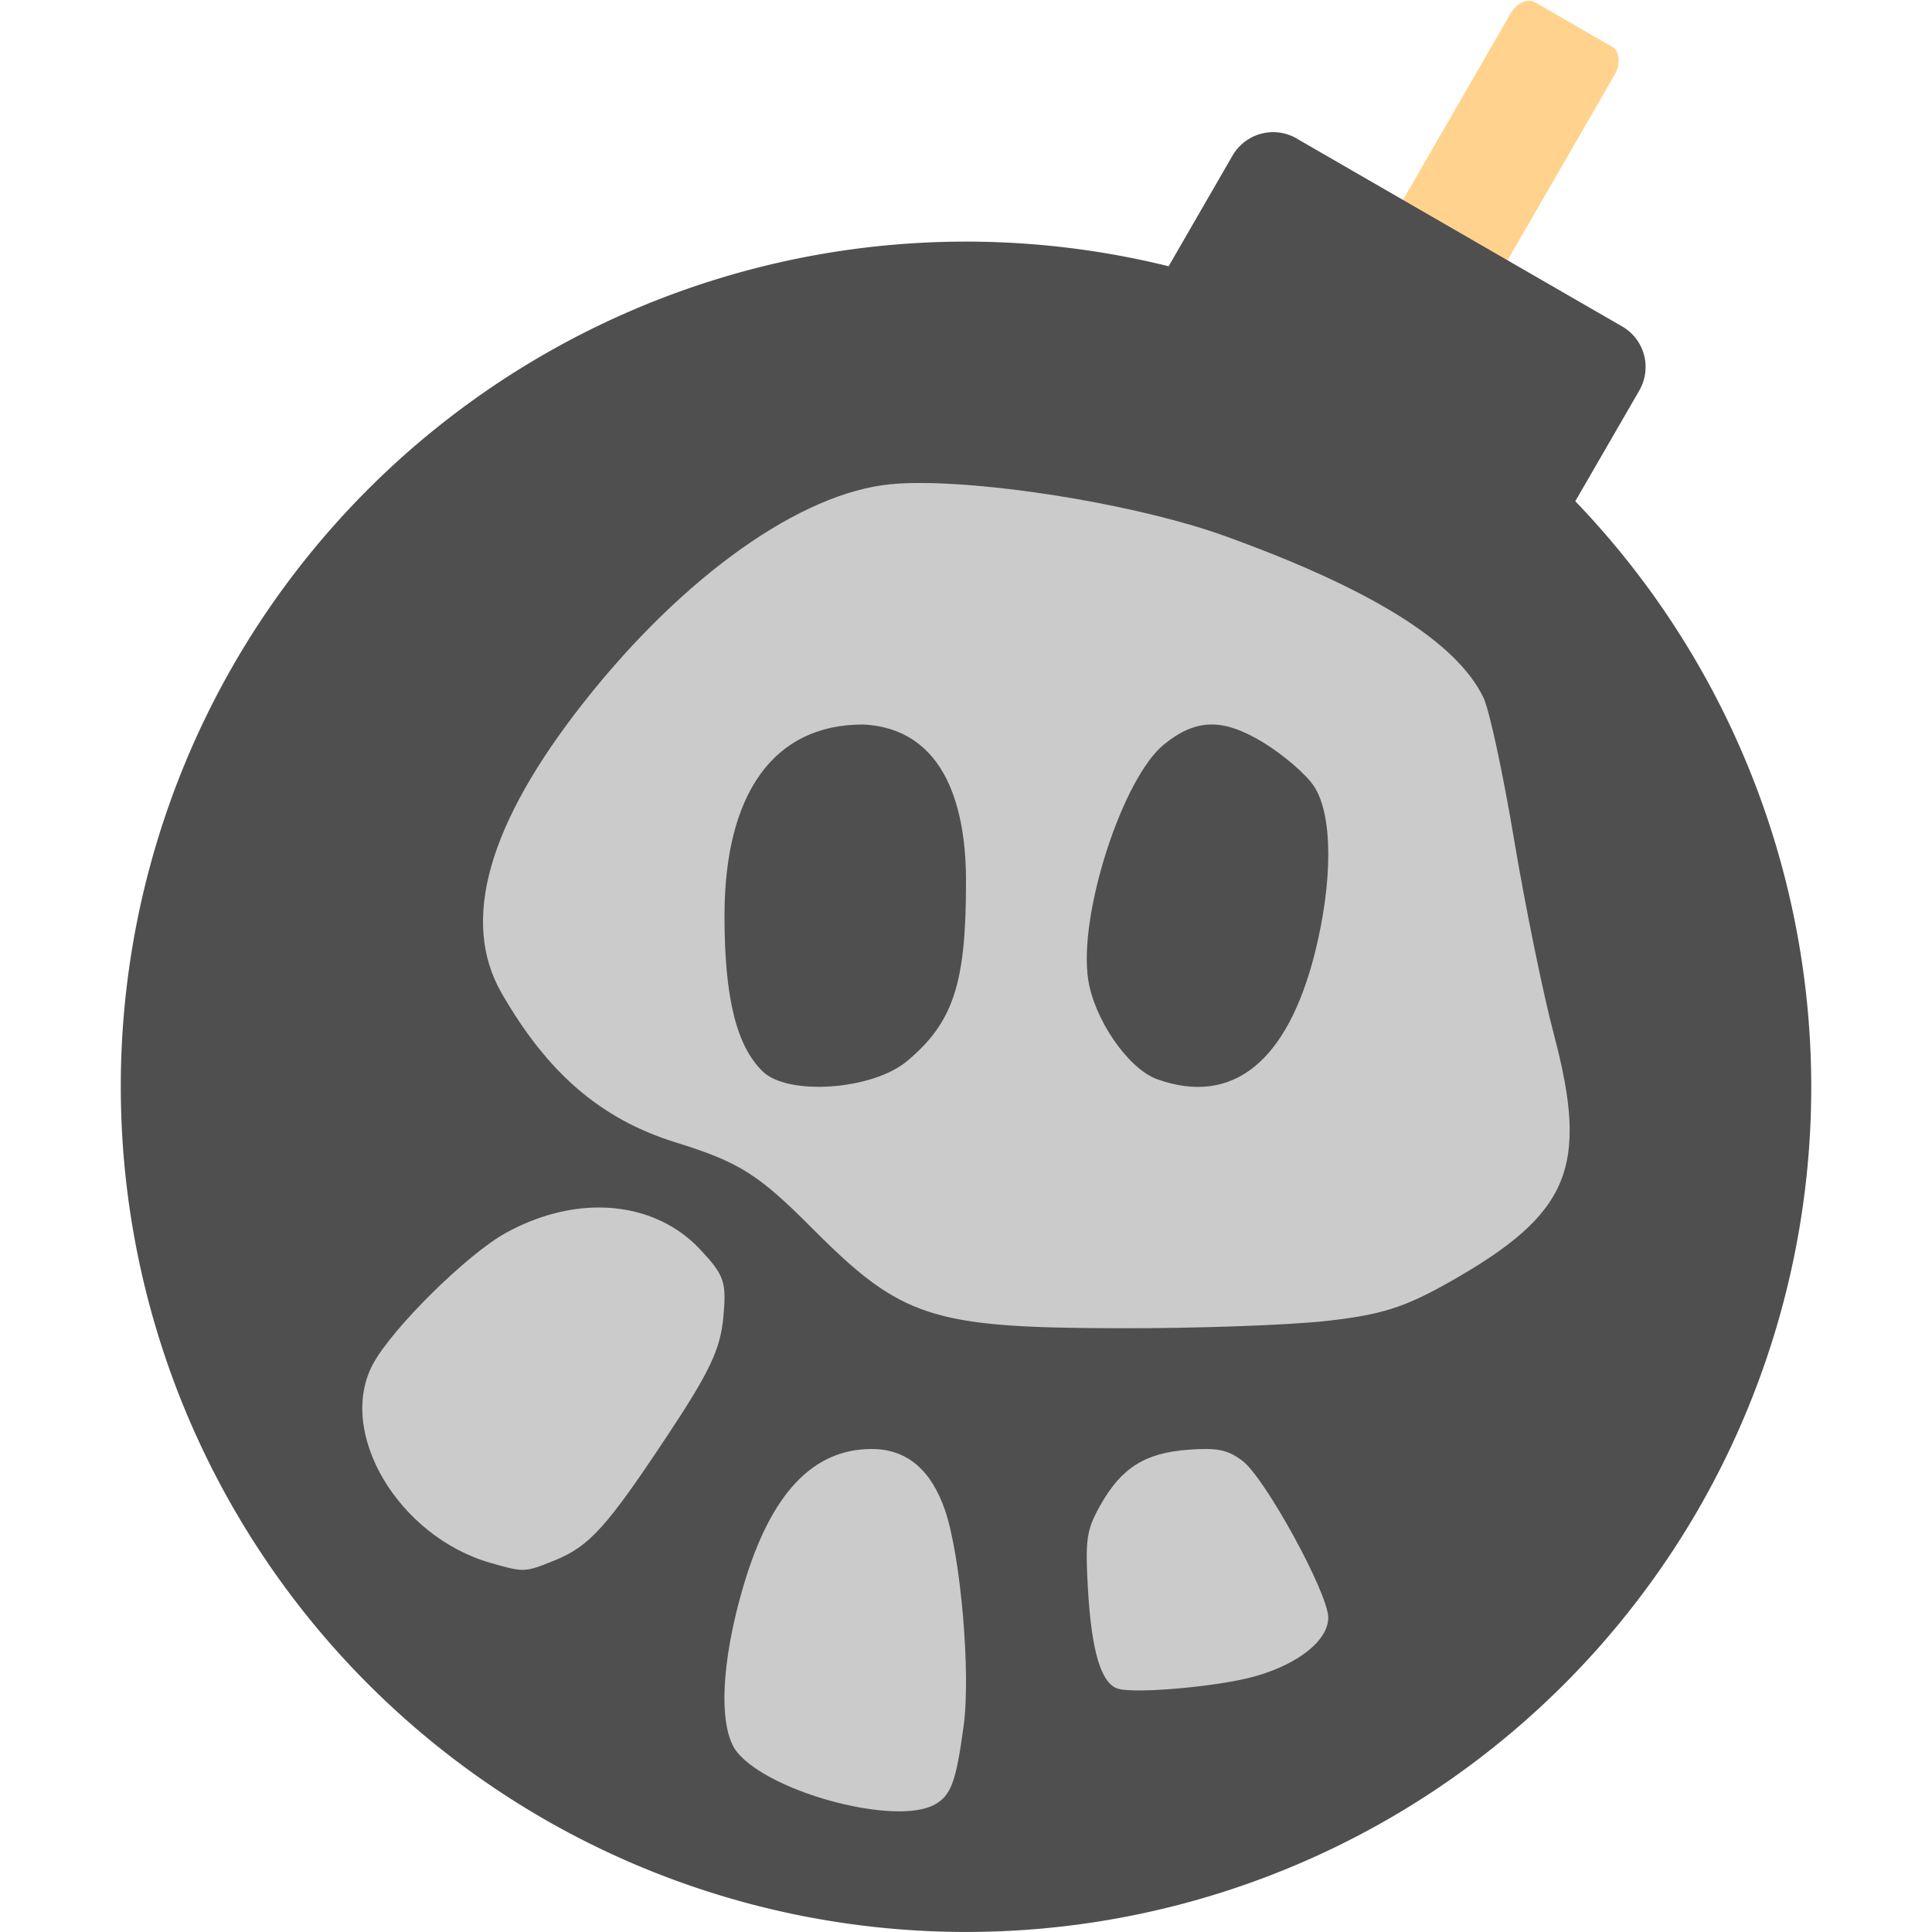 <svg xmlns="http://www.w3.org/2000/svg" width="16" height="16" version="1">
 <rect style="fill:#ffd38d" width="1" height="4" x="10.89" y="-6.34" rx=".131" ry=".178" transform="rotate(30)"/>
 <path fill="#4f4f4f" d="m10.739 1.147c-0.187-0.108-0.424-0.044-0.532 0.142l-0.529 0.916a7.002 7.002 0 0 0 -7.74 3.293 7.002 7.002 0 0 0 2.563 9.564 7.002 7.002 0 0 0 9.564 -2.563 7.002 7.002 0 0 0 -1.019 -8.348l0.53-0.917c0.107-0.187 0.044-0.424-0.143-0.531l-2.695-1.556z"/>
 <path style="fill:#cbcbcb" d="M 7.648 4 C 7.549 3.999 7.458 4.002 7.379 4.01 C 6.634 4.079 5.662 4.768 4.838 5.812 C 4.041 6.822 3.813 7.627 4.152 8.221 C 4.535 8.889 4.978 9.269 5.596 9.461 C 6.124 9.625 6.282 9.725 6.734 10.18 C 7.465 10.913 7.717 10.996 9.254 11 C 9.903 11.002 10.684 10.974 10.99 10.939 C 11.443 10.888 11.634 10.827 12.008 10.615 C 13 10.053 13.161 9.671 12.869 8.568 C 12.778 8.225 12.63 7.497 12.539 6.953 C 12.448 6.409 12.335 5.88 12.285 5.777 C 12.065 5.319 11.359 4.877 10.141 4.438 C 9.473 4.197 8.344 4.005 7.648 4 z M 7.146 6 C 7.846 6.033 8.004 6.724 8 7.314 C 8 8.148 7.893 8.47 7.51 8.789 C 7.224 9.027 6.526 9.077 6.316 8.873 C 6.098 8.66 6 8.262 6 7.586 C 6 6.568 6.41 6 7.146 6 z M 10.023 6 C 10.153 5.997 10.291 6.046 10.457 6.146 C 10.628 6.25 10.821 6.415 10.885 6.516 C 11.037 6.754 11.039 7.294 10.889 7.893 C 10.661 8.796 10.206 9.16 9.584 8.938 C 9.344 8.852 9.063 8.445 9.012 8.113 C 8.929 7.577 9.296 6.442 9.641 6.164 C 9.772 6.058 9.894 6.003 10.023 6 z M 4.965 10 C 4.713 9.999 4.445 10.069 4.188 10.211 C 3.872 10.385 3.255 10.993 3.092 11.291 C 2.782 11.856 3.297 12.727 4.068 12.945 C 4.34 13.022 4.344 13.023 4.59 12.924 C 4.882 12.806 5.025 12.647 5.531 11.883 C 5.873 11.367 5.966 11.175 5.99 10.912 C 6.018 10.615 5.999 10.563 5.801 10.35 C 5.587 10.12 5.289 10.001 4.965 10 z M 7.219 12 C 6.733 12 6.387 12.366 6.162 13.117 C 5.967 13.768 5.946 14.32 6.107 14.514 C 6.388 14.851 7.427 15.124 7.744 14.943 C 7.876 14.868 7.918 14.754 7.98 14.297 C 8.041 13.859 7.956 12.883 7.826 12.506 C 7.71 12.17 7.508 12 7.219 12 z M 9.994 12 C 9.951 12 9.9 12.001 9.84 12.006 C 9.48 12.033 9.287 12.157 9.113 12.465 C 8.998 12.67 8.986 12.746 9.01 13.162 C 9.04 13.682 9.121 13.948 9.262 13.986 C 9.412 14.028 10.088 13.967 10.385 13.885 C 10.75 13.784 11 13.586 11 13.396 C 11 13.194 10.473 12.232 10.287 12.096 C 10.194 12.027 10.125 12.001 9.994 12 z"/>
</svg>
